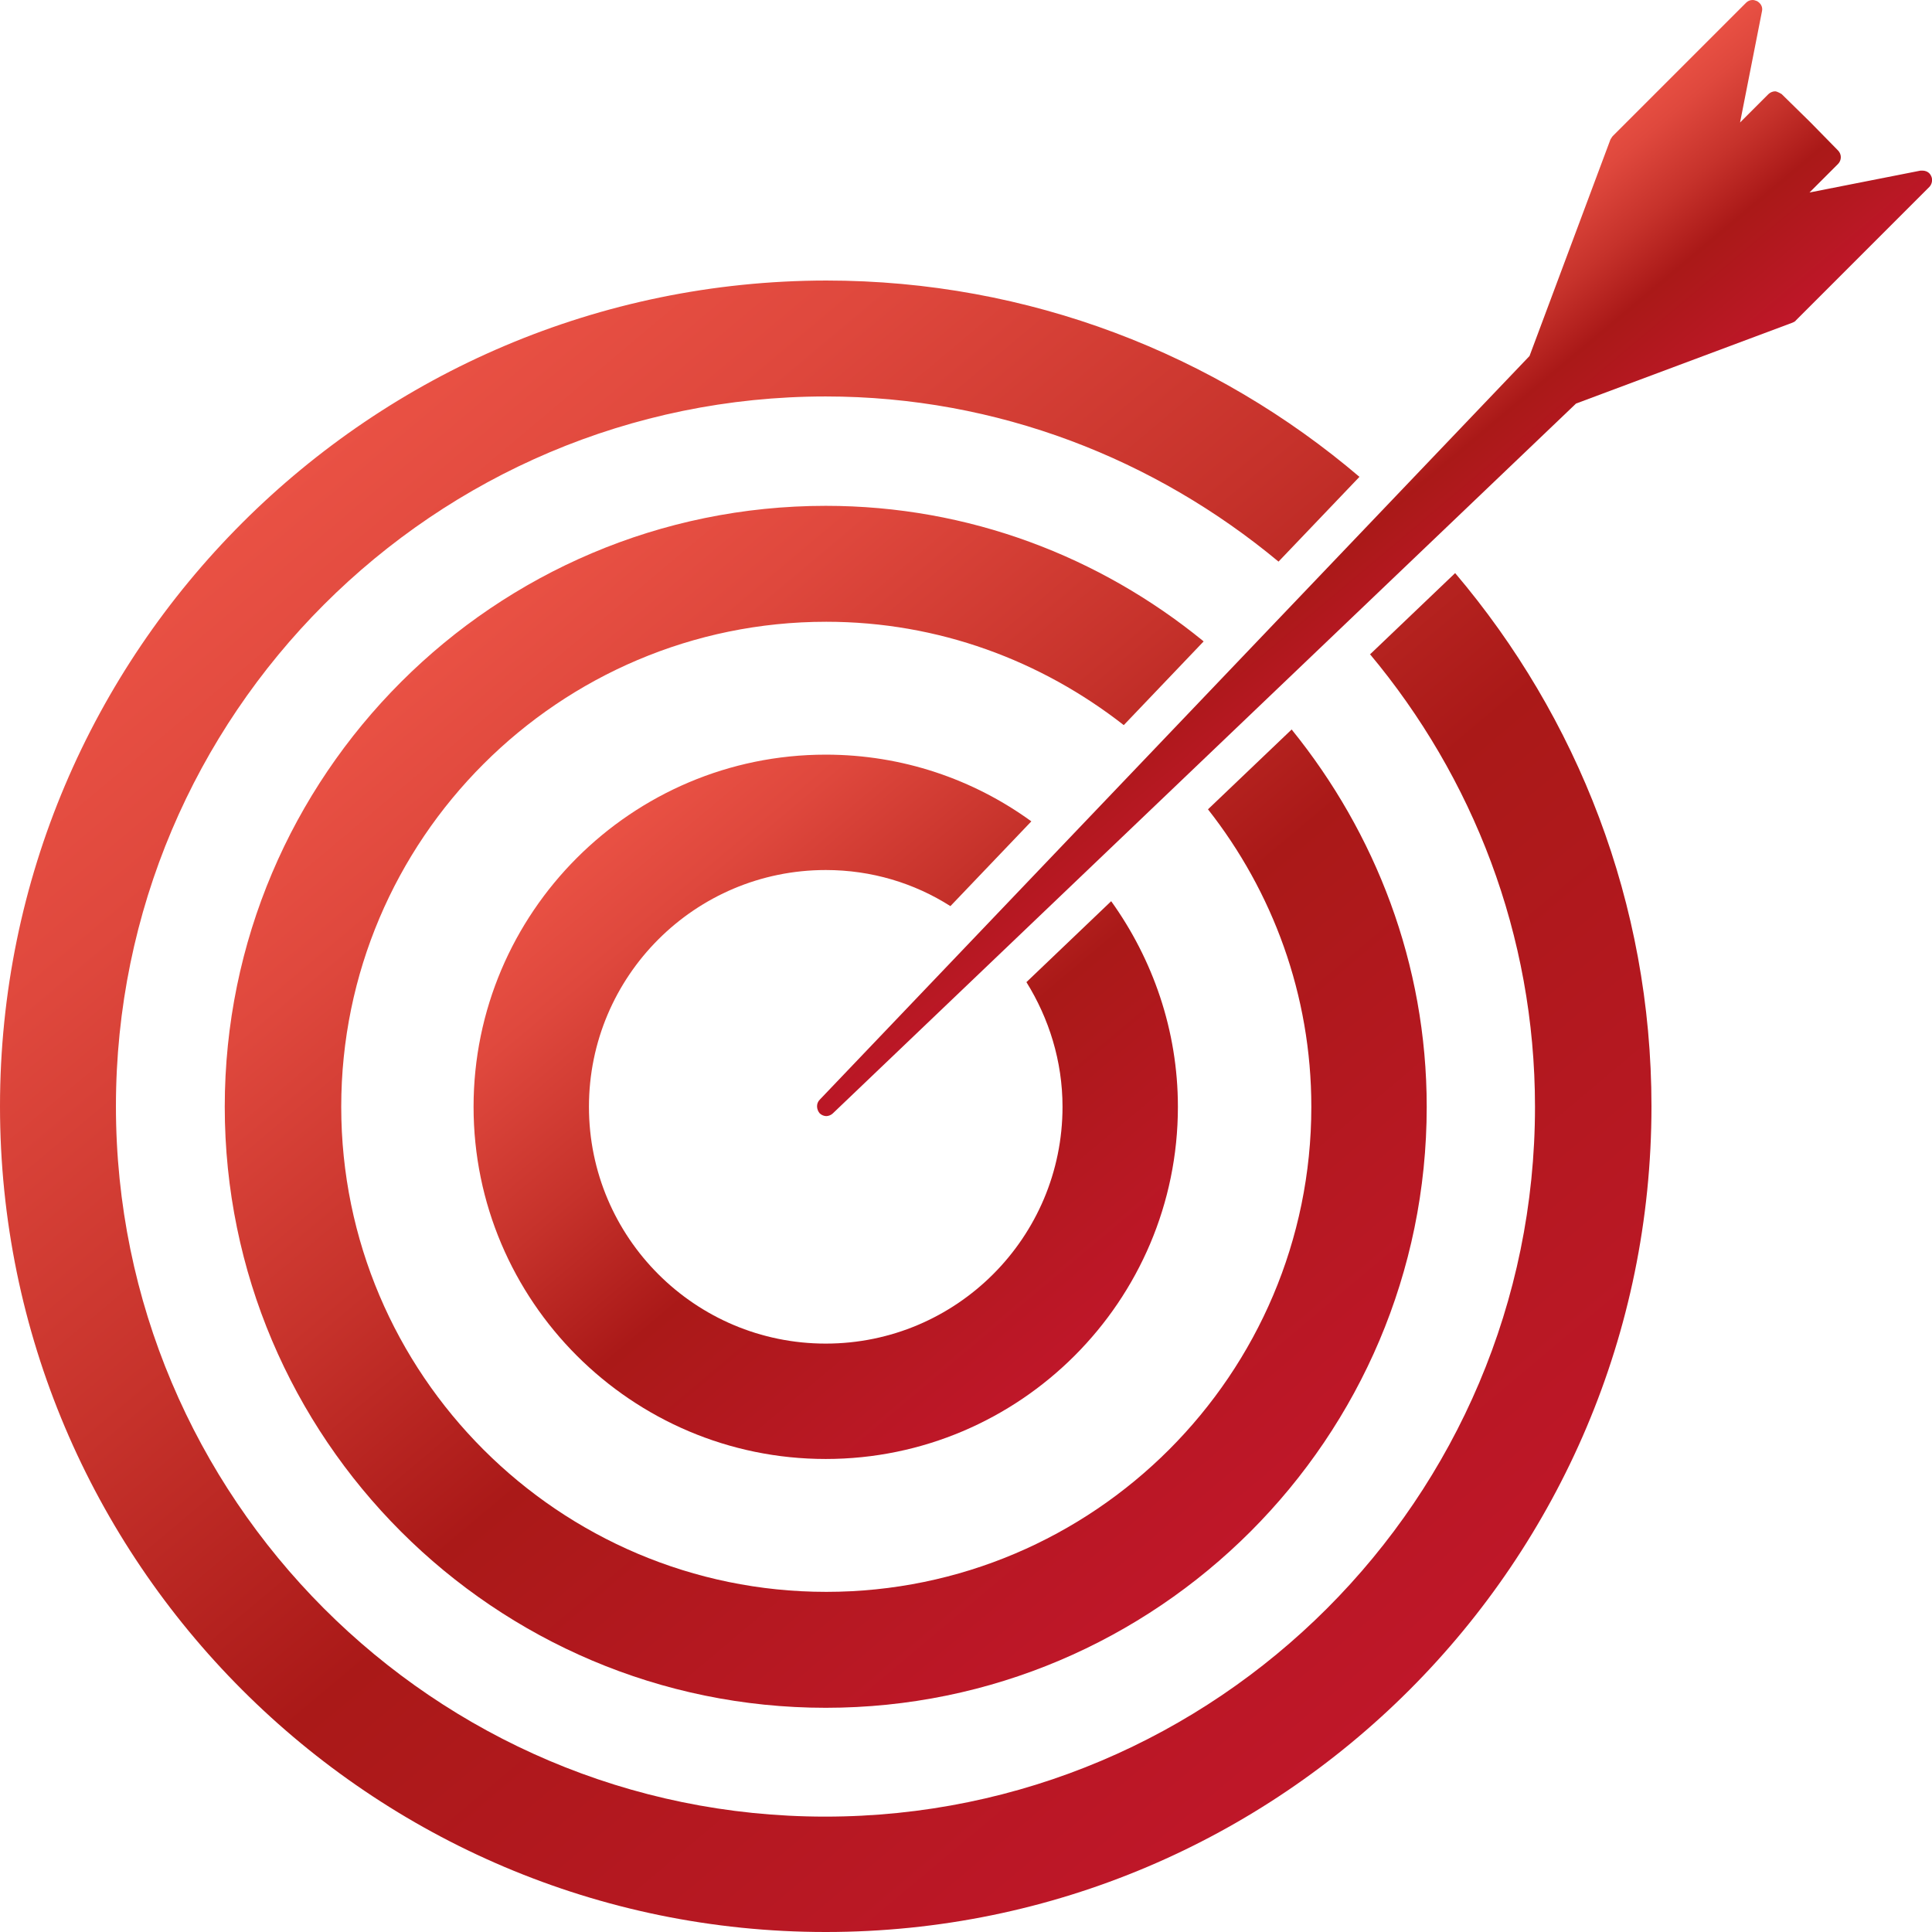 <?xml version="1.0" encoding="UTF-8"?><svg xmlns="http://www.w3.org/2000/svg" xmlns:xlink="http://www.w3.org/1999/xlink" viewBox="0 0 35.33 35.33"><defs><style>.h{fill:url(#f);}.i{fill:url(#g);}.j{fill:url(#d);}.k{fill:url(#e);}</style><linearGradient id="d" x1="22.16" y1="8.23" x2="25.41" y2="12.1" gradientTransform="matrix(1, 0, 0, 1, 0, 0)" gradientUnits="userSpaceOnUse"><stop offset="0" stop-color="#e95144"/><stop offset=".14" stop-color="#df483d"/><stop offset=".37" stop-color="#c6322b"/><stop offset=".58" stop-color="#aa1918"/><stop offset="1" stop-color="#bf1729"/></linearGradient><linearGradient id="e" x1="5.39" y1="8.68" x2="24.79" y2="31.8" xlink:href="#d"/><linearGradient id="f" x1="8.03" y1="11.83" x2="22.15" y2="28.65" xlink:href="#d"/><linearGradient id="g" x1="10.95" y1="15.3" x2="19.23" y2="25.17" xlink:href="#d"/></defs><g id="a"/><g id="b"><g id="c"><g><path class="j" d="M35.31,3.21c-.03-.06-.09-.09-.16-.09-.01,0-.02,0-.03,0l-2.03,.4,.52-.52c.07-.07,.07-.18,0-.25l-.51-.52-.52-.51s-.08-.05-.12-.05-.09,.02-.12,.05l-.52,.52,.4-2.03c.02-.08-.02-.15-.09-.19-.03-.01-.05-.02-.08-.02-.05,0-.09,.02-.12,.05l-2.44,2.44s-.03,.04-.04,.06l-1.48,3.96-12.98,13.6c-.07,.07-.06,.18,0,.25,.03,.03,.08,.05,.12,.05s.09-.02,.12-.05L28.82,7.38l3.96-1.48s.05-.02,.06-.04l2.44-2.44c.05-.05,.07-.14,.03-.21Z"/><path class="k" d="M25.05,11.96c1.88,2.25,3.02,5.13,3.02,8.28,0,7.16-5.82,12.98-12.98,12.98S2.12,27.39,2.12,20.23,7.94,7.25,15.1,7.25c3.15,0,6.03,1.15,8.28,3.02l1.48-1.55c-2.63-2.24-6.04-3.59-9.75-3.59C6.77,5.14,0,11.91,0,20.23s6.77,15.1,15.1,15.1,15.1-6.77,15.1-15.1c0-3.72-1.36-7.12-3.59-9.75l-1.55,1.48Z"/><path class="h" d="M22,11.72c-1.89-1.54-4.28-2.47-6.9-2.47-6.06,0-10.99,4.93-10.99,10.99s4.93,10.99,10.99,10.99,10.99-4.93,10.99-10.99c0-2.62-.94-5.01-2.47-6.9l-1.53,1.46c1.18,1.5,1.89,3.39,1.89,5.44,0,4.89-3.98,8.87-8.87,8.87s-8.87-3.98-8.87-8.87,3.98-8.87,8.87-8.87c2.05,0,3.93,.71,5.44,1.89l1.46-1.53Z"/><path class="i" d="M15.1,15.91c.84,0,1.62,.24,2.28,.66l1.48-1.55c-1.06-.77-2.36-1.22-3.76-1.22-3.55,0-6.44,2.89-6.44,6.44s2.89,6.44,6.44,6.44,6.44-2.89,6.44-6.44c0-1.4-.46-2.7-1.22-3.76l-1.55,1.48c.41,.66,.66,1.44,.66,2.28,0,2.39-1.94,4.33-4.33,4.33s-4.33-1.94-4.33-4.33,1.94-4.33,4.33-4.33Z"/></g></g></g></svg>